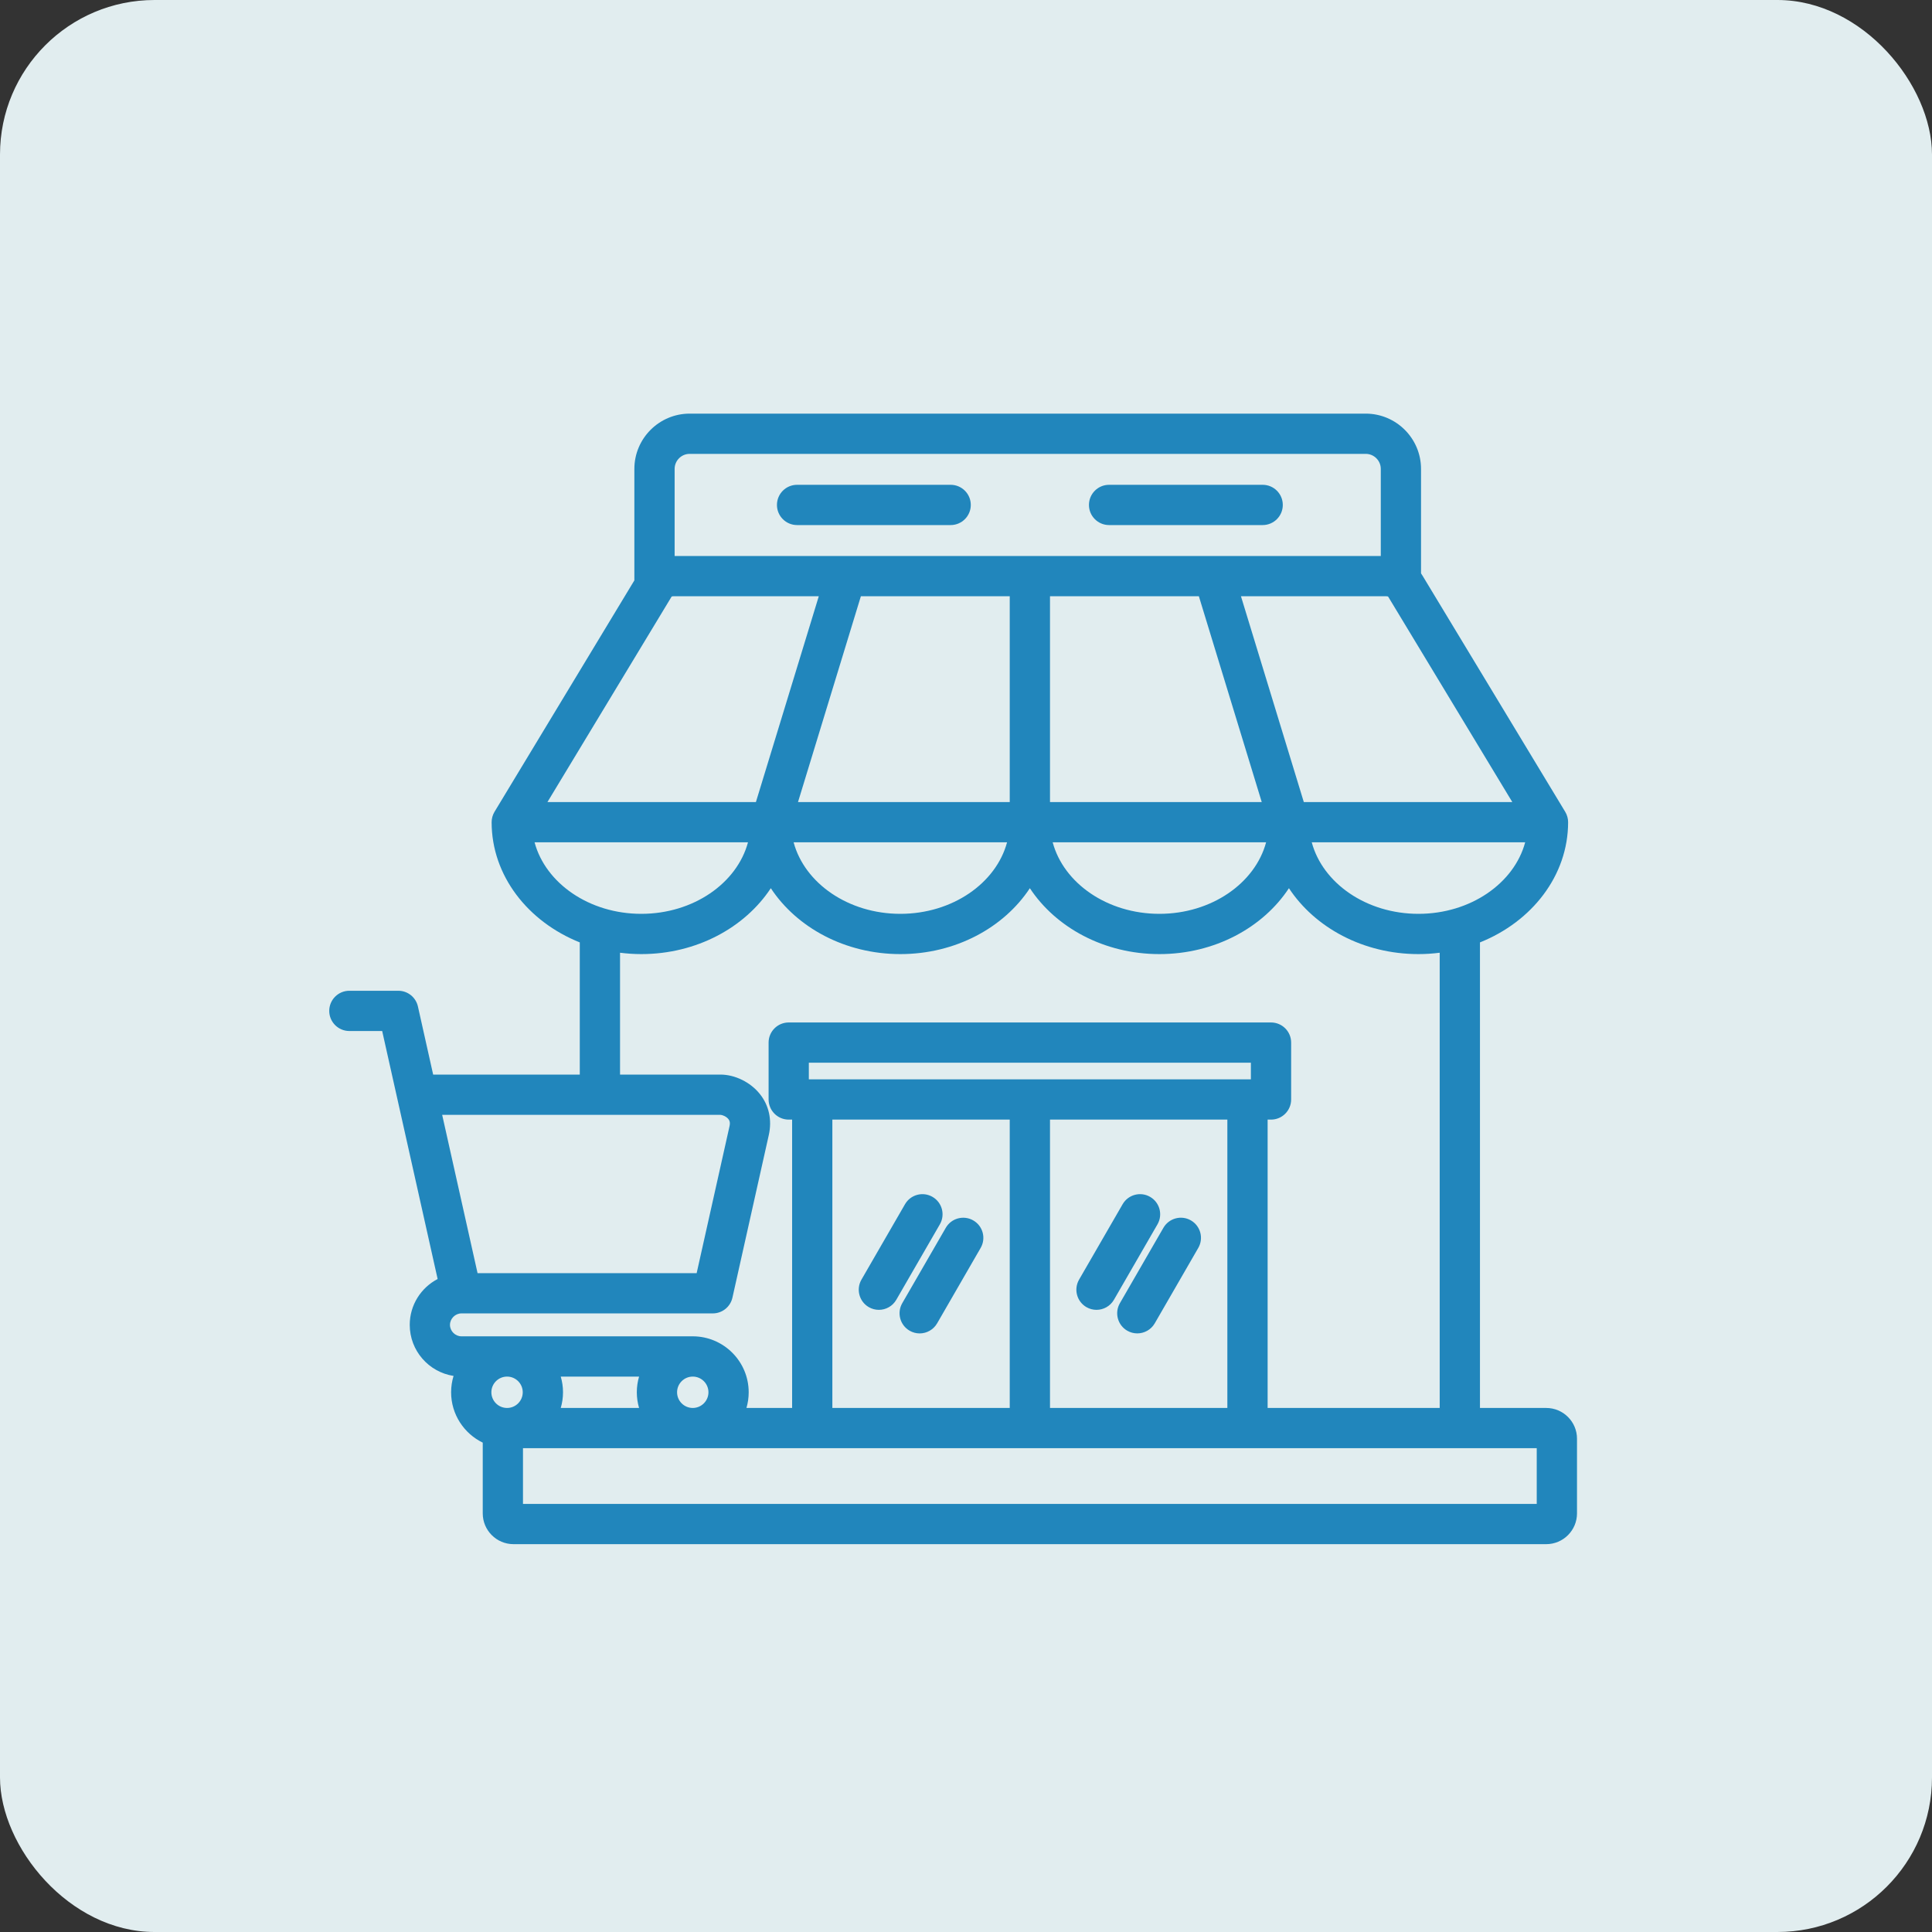 <svg width="75" height="75" viewBox="0 0 75 75" fill="none" xmlns="http://www.w3.org/2000/svg">
<rect x="0" y="0" width="75" height="75" fill="#333333" stroke="none"/>
<rect width="75" height="75" rx="6" fill="#E1EDEF"/>
<path d="M60.025 54.657H57.452V36.584C59.467 35.779 60.874 33.991 60.874 31.918C60.874 31.776 60.835 31.636 60.761 31.514L55.22 22.344C55.202 22.315 55.183 22.286 55.164 22.259V18.203C55.164 17.02 54.201 16.057 53.017 16.057H26.773C25.59 16.057 24.626 17.02 24.626 18.203V22.53L19.197 31.514C19.124 31.636 19.085 31.775 19.085 31.918C19.085 33.991 20.491 35.779 22.507 36.584V41.715H16.815L16.224 39.072C16.144 38.715 15.828 38.461 15.462 38.461H13.562C13.131 38.461 12.781 38.811 12.781 39.243C12.781 39.674 13.131 40.024 13.562 40.024H14.836L16.989 49.651C16.346 49.986 15.906 50.658 15.906 51.431C15.906 52.434 16.645 53.265 17.607 53.413C17.546 53.614 17.512 53.827 17.512 54.048C17.512 54.907 18.014 55.651 18.74 56.003V58.75C18.74 59.408 19.275 59.944 19.934 59.944H60.025C60.683 59.944 61.219 59.408 61.219 58.75V55.85C61.219 55.192 60.683 54.657 60.025 54.657ZM55.064 35.475C53.043 35.475 51.348 34.286 50.922 32.699H59.207C58.781 34.286 57.086 35.475 55.064 35.475ZM26.139 23.147H31.785L29.344 31.137H21.251L26.073 23.158C26.079 23.155 26.1 23.147 26.139 23.147ZM46.54 23.147L48.981 31.137H40.761V23.147H46.54ZM39.198 31.137H30.978L33.419 23.147H39.198V31.137H39.198ZM39.094 32.699C38.667 34.286 36.972 35.475 34.951 35.475C32.93 35.475 31.235 34.286 30.808 32.699H39.094ZM49.15 32.699C48.724 34.286 47.029 35.475 45.008 35.475C42.986 35.475 41.291 34.286 40.865 32.699H49.15ZM58.708 31.137H50.614L48.174 23.147H53.82C53.859 23.147 53.879 23.155 53.886 23.158L58.708 31.137ZM26.773 17.619H53.017C53.34 17.619 53.602 17.881 53.602 18.203V21.584H26.189V18.203C26.189 17.881 26.451 17.619 26.773 17.619ZM20.752 32.699H29.037C28.61 34.286 26.916 35.475 24.894 35.475C22.873 35.475 21.178 34.286 20.752 32.699ZM27.966 43.278C28.03 43.278 28.189 43.333 28.277 43.443C28.317 43.494 28.354 43.566 28.32 43.719L27.044 49.424H18.539L17.165 43.278H27.966ZM17.468 51.431C17.468 51.19 17.672 50.986 17.913 50.986H27.67C28.036 50.986 28.353 50.732 28.433 50.375L29.845 44.06C29.975 43.476 29.852 42.91 29.496 42.467C29.131 42.01 28.53 41.715 27.966 41.715H24.07V36.985C24.339 37.019 24.614 37.038 24.894 37.038C27.039 37.038 28.916 36.008 29.923 34.48C30.929 36.008 32.806 37.038 34.951 37.038C37.096 37.038 38.973 36.008 39.979 34.48C40.986 36.008 42.863 37.038 45.008 37.038C47.153 37.038 49.03 36.008 50.036 34.48C51.042 36.008 52.919 37.038 55.064 37.038C55.344 37.038 55.62 37.019 55.889 36.985V54.657H49.209V43.463H49.341C49.772 43.463 50.122 43.113 50.122 42.681V40.473C50.122 40.041 49.772 39.692 49.341 39.692H30.618C30.187 39.692 29.837 40.041 29.837 40.473V42.681C29.837 43.113 30.187 43.463 30.618 43.463H30.75V54.657H28.977C29.034 54.463 29.064 54.259 29.064 54.048C29.064 52.851 28.091 51.877 26.895 51.876C26.894 51.876 26.893 51.876 26.893 51.876H17.913C17.672 51.876 17.468 51.672 17.468 51.431ZM48.559 41.9H31.399V41.254H48.559V41.9ZM39.198 43.463V54.657H32.312V43.463H39.198ZM40.761 43.463H47.646V54.657H40.761V43.463ZM26.892 54.657C26.556 54.656 26.284 54.383 26.284 54.048C26.284 53.712 26.557 53.439 26.893 53.439C27.229 53.439 27.502 53.712 27.502 54.048C27.502 54.383 27.229 54.656 26.894 54.657H26.892ZM19.684 53.439C20.02 53.439 20.293 53.712 20.293 54.048C20.293 54.383 20.02 54.657 19.684 54.657C19.348 54.657 19.075 54.384 19.075 54.048C19.075 53.712 19.348 53.439 19.684 53.439ZM21.768 53.439H24.809C24.752 53.632 24.721 53.836 24.721 54.048C24.721 54.259 24.752 54.464 24.809 54.657H21.768C21.825 54.464 21.856 54.259 21.856 54.048C21.856 53.836 21.825 53.632 21.768 53.439ZM59.656 58.381H20.302V56.219H59.656V58.381ZM30.161 19.602C30.161 19.17 30.511 18.82 30.942 18.82H36.904C37.336 18.82 37.686 19.17 37.686 19.602C37.686 20.033 37.336 20.383 36.904 20.383H30.942C30.511 20.383 30.161 20.033 30.161 19.602ZM42.273 19.602C42.273 19.17 42.623 18.82 43.054 18.82H49.016C49.448 18.82 49.798 19.17 49.798 19.602C49.798 20.033 49.448 20.383 49.016 20.383H43.054C42.623 20.383 42.273 20.033 42.273 19.602ZM35.025 50.59L36.716 47.662C36.932 47.289 37.41 47.161 37.783 47.377C38.157 47.592 38.285 48.07 38.069 48.444L36.379 51.372C36.234 51.622 35.971 51.763 35.701 51.763C35.569 51.763 35.434 51.729 35.311 51.658C34.938 51.442 34.81 50.964 35.025 50.59ZM33.441 49.676L35.132 46.748C35.348 46.374 35.826 46.246 36.199 46.462C36.573 46.678 36.701 47.155 36.485 47.529L34.794 50.457C34.65 50.708 34.387 50.848 34.117 50.848C33.985 50.848 33.85 50.814 33.727 50.743C33.354 50.527 33.226 50.05 33.441 49.676ZM46.517 48.444L44.827 51.372C44.682 51.622 44.419 51.762 44.149 51.762C44.017 51.762 43.883 51.729 43.76 51.658C43.386 51.442 43.258 50.964 43.474 50.59L45.164 47.662C45.38 47.289 45.858 47.16 46.231 47.376C46.605 47.592 46.733 48.07 46.517 48.444ZM44.933 47.529L43.243 50.457C43.098 50.708 42.835 50.848 42.565 50.848C42.433 50.848 42.298 50.814 42.175 50.743C41.802 50.527 41.674 50.05 41.889 49.676L43.58 46.748C43.796 46.374 44.274 46.246 44.647 46.462C45.021 46.678 45.149 47.155 44.933 47.529Z" fill="#2186BC"/>
</svg>
